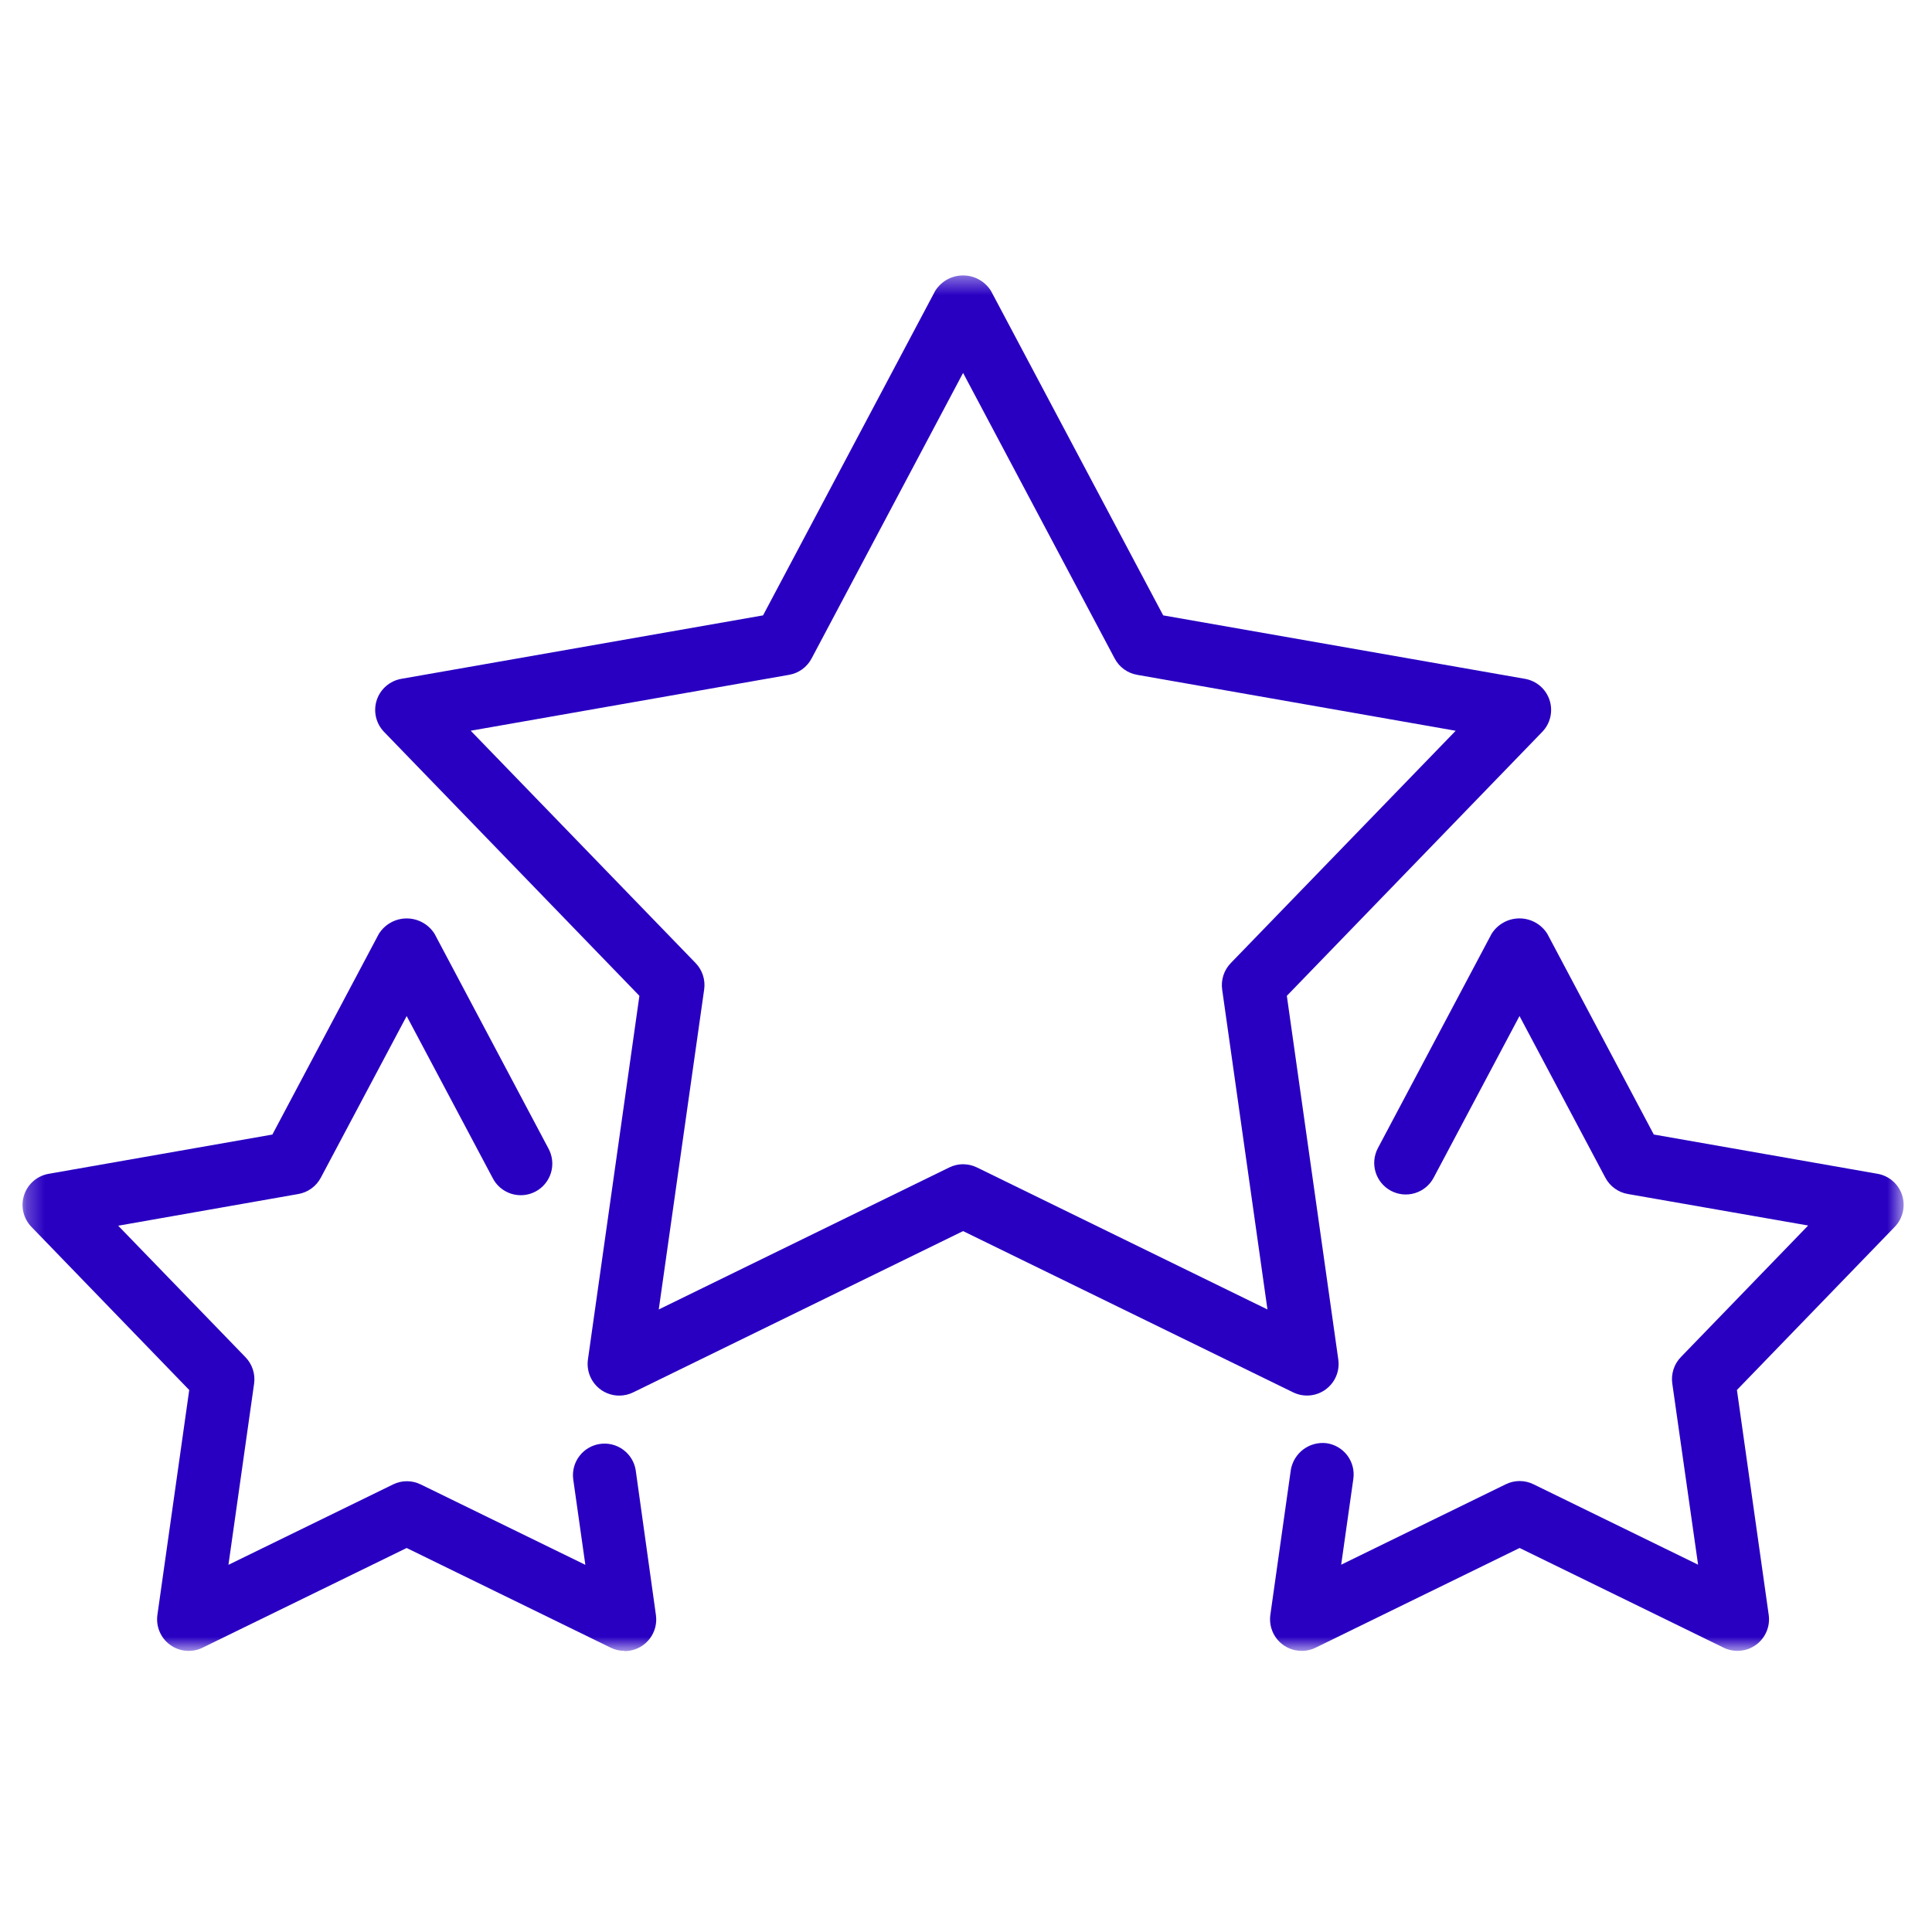 <svg width="108" height="108" viewBox="0 0 108 108" fill="none" xmlns="http://www.w3.org/2000/svg">
<mask id="mask0_1284_686" style="mask-type:luminance" maskUnits="userSpaceOnUse" x="1" y="15" width="106" height="78">
<path d="M106.418 15.394H1.258V92.286H106.418V15.394Z" fill="white"/>
</mask>
<g mask="url(#mask0_1284_686)">
<path d="M34.613 78.015C34.381 78.015 34.152 77.969 33.938 77.88C33.723 77.791 33.529 77.661 33.365 77.497C33.201 77.332 33.071 77.138 32.982 76.923C32.894 76.709 32.848 76.479 32.848 76.247C32.848 76.165 32.854 76.082 32.865 76L35.743 55.667L21.467 40.911C21.244 40.68 21.089 40.393 21.017 40.081C20.946 39.769 20.96 39.443 21.06 39.138C21.159 38.834 21.34 38.562 21.582 38.352C21.824 38.142 22.119 38.002 22.435 37.947L42.655 34.4L52.279 16.258C52.444 15.994 52.674 15.777 52.946 15.626C53.219 15.476 53.525 15.396 53.836 15.396C54.147 15.396 54.453 15.476 54.726 15.626C54.998 15.777 55.228 15.994 55.394 16.258L65.023 34.4L85.246 37.947C85.561 38.002 85.856 38.141 86.099 38.351C86.341 38.561 86.522 38.833 86.622 39.138C86.721 39.442 86.736 39.769 86.664 40.081C86.592 40.394 86.436 40.681 86.213 40.911L71.935 55.668L74.812 76C74.856 76.318 74.814 76.641 74.689 76.936C74.563 77.231 74.36 77.486 74.101 77.674C73.842 77.863 73.537 77.977 73.217 78.005C72.898 78.033 72.578 77.974 72.29 77.834L53.837 68.819L35.395 77.835C35.153 77.954 34.887 78.015 34.617 78.015M53.837 65.082C54.106 65.082 54.372 65.143 54.614 65.262L70.852 73.2L68.319 55.311C68.282 55.044 68.306 54.773 68.39 54.517C68.474 54.261 68.615 54.028 68.803 53.835L81.374 40.85L63.567 37.723C63.302 37.677 63.051 37.571 62.834 37.413C62.616 37.256 62.438 37.05 62.312 36.812L53.837 20.846L45.367 36.812C45.241 37.05 45.062 37.255 44.845 37.413C44.627 37.571 44.377 37.677 44.112 37.723L26.313 40.848L38.88 53.831C39.068 54.024 39.209 54.257 39.293 54.513C39.377 54.769 39.401 55.04 39.364 55.307L36.825 73.2L53.067 65.26C53.308 65.142 53.574 65.08 53.843 65.08" fill="#2900C2"/>
<path d="M34.916 92.286C34.647 92.287 34.381 92.226 34.139 92.107L22.732 86.534L11.323 92.107C11.035 92.248 10.714 92.308 10.395 92.28C10.075 92.253 9.769 92.138 9.51 91.95C9.25 91.761 9.047 91.506 8.922 91.211C8.797 90.915 8.754 90.591 8.799 90.274L10.578 77.703L1.755 68.581C1.533 68.35 1.377 68.063 1.305 67.751C1.233 67.439 1.247 67.112 1.347 66.808C1.446 66.503 1.627 66.231 1.869 66.021C2.111 65.811 2.406 65.671 2.722 65.617L15.226 63.422L21.178 52.203C21.343 51.939 21.573 51.722 21.845 51.571C22.118 51.42 22.424 51.341 22.735 51.341C23.047 51.341 23.353 51.42 23.625 51.571C23.898 51.722 24.128 51.939 24.293 52.203L30.648 64.183C30.763 64.388 30.836 64.614 30.863 64.848C30.89 65.082 30.87 65.319 30.804 65.545C30.738 65.77 30.627 65.981 30.478 66.163C30.33 66.346 30.146 66.497 29.938 66.607C29.73 66.718 29.503 66.785 29.268 66.806C29.034 66.827 28.798 66.801 28.573 66.73C28.349 66.658 28.142 66.542 27.963 66.389C27.784 66.236 27.638 66.048 27.533 65.838L22.733 56.798L17.933 65.835C17.807 66.073 17.628 66.278 17.411 66.436C17.193 66.594 16.943 66.7 16.678 66.746L6.607 68.518L13.721 75.867C13.908 76.06 14.049 76.293 14.133 76.549C14.217 76.804 14.242 77.076 14.205 77.342L12.77 87.475L21.97 82.982C22.211 82.863 22.477 82.801 22.745 82.801C23.014 82.801 23.28 82.863 23.521 82.982L32.721 87.475L32.041 82.675C31.985 82.217 32.112 81.755 32.393 81.389C32.674 81.022 33.087 80.781 33.545 80.716C34.002 80.651 34.466 80.767 34.838 81.041C35.211 81.314 35.461 81.722 35.535 82.178L36.666 90.281C36.699 90.511 36.686 90.745 36.629 90.97C36.571 91.195 36.469 91.407 36.33 91.592C36.19 91.778 36.015 91.935 35.815 92.053C35.615 92.171 35.394 92.248 35.163 92.281C35.082 92.292 35 92.297 34.918 92.298" fill="#2900C2"/>
<path d="M72.761 92.285C72.529 92.285 72.3 92.24 72.085 92.151C71.871 92.062 71.676 91.932 71.512 91.768C71.348 91.604 71.218 91.409 71.13 91.195C71.041 90.98 70.996 90.751 70.996 90.519C70.996 90.436 71.002 90.355 71.013 90.273L72.157 82.175C72.233 81.715 72.484 81.302 72.856 81.023C73.229 80.744 73.695 80.62 74.157 80.676C74.619 80.742 75.036 80.989 75.317 81.362C75.597 81.735 75.718 82.204 75.653 82.667L74.973 87.467L84.173 82.972C84.415 82.853 84.68 82.791 84.949 82.791C85.218 82.791 85.483 82.853 85.724 82.972L94.924 87.467L93.481 77.333C93.444 77.067 93.468 76.796 93.552 76.54C93.635 76.284 93.776 76.051 93.964 75.859L101.077 68.507L90.996 66.745C90.731 66.7 90.481 66.594 90.263 66.436C90.046 66.278 89.867 66.073 89.741 65.836L84.941 56.796L80.141 65.836C80.033 66.04 79.885 66.222 79.706 66.369C79.528 66.517 79.322 66.627 79.1 66.695C78.879 66.763 78.646 66.787 78.415 66.765C78.185 66.743 77.961 66.675 77.756 66.567C77.552 66.458 77.37 66.31 77.223 66.131C77.075 65.953 76.965 65.747 76.897 65.525C76.829 65.304 76.805 65.071 76.827 64.841C76.85 64.61 76.917 64.386 77.025 64.181L83.381 52.201C83.547 51.937 83.776 51.72 84.049 51.569C84.321 51.418 84.627 51.339 84.939 51.339C85.25 51.339 85.556 51.418 85.829 51.569C86.101 51.72 86.331 51.937 86.496 52.201L92.448 63.42L104.952 65.615C105.268 65.669 105.563 65.809 105.805 66.019C106.048 66.229 106.228 66.501 106.328 66.806C106.427 67.11 106.441 67.436 106.369 67.749C106.297 68.061 106.142 68.348 105.919 68.579L97.095 77.701L98.872 90.272C98.917 90.589 98.875 90.913 98.749 91.208C98.624 91.503 98.421 91.759 98.162 91.947C97.903 92.135 97.597 92.25 97.278 92.278C96.958 92.305 96.638 92.246 96.35 92.105L84.947 86.533L73.539 92.109C73.297 92.228 73.032 92.289 72.763 92.288" fill="#2900C2"/>
</g>
</svg>
